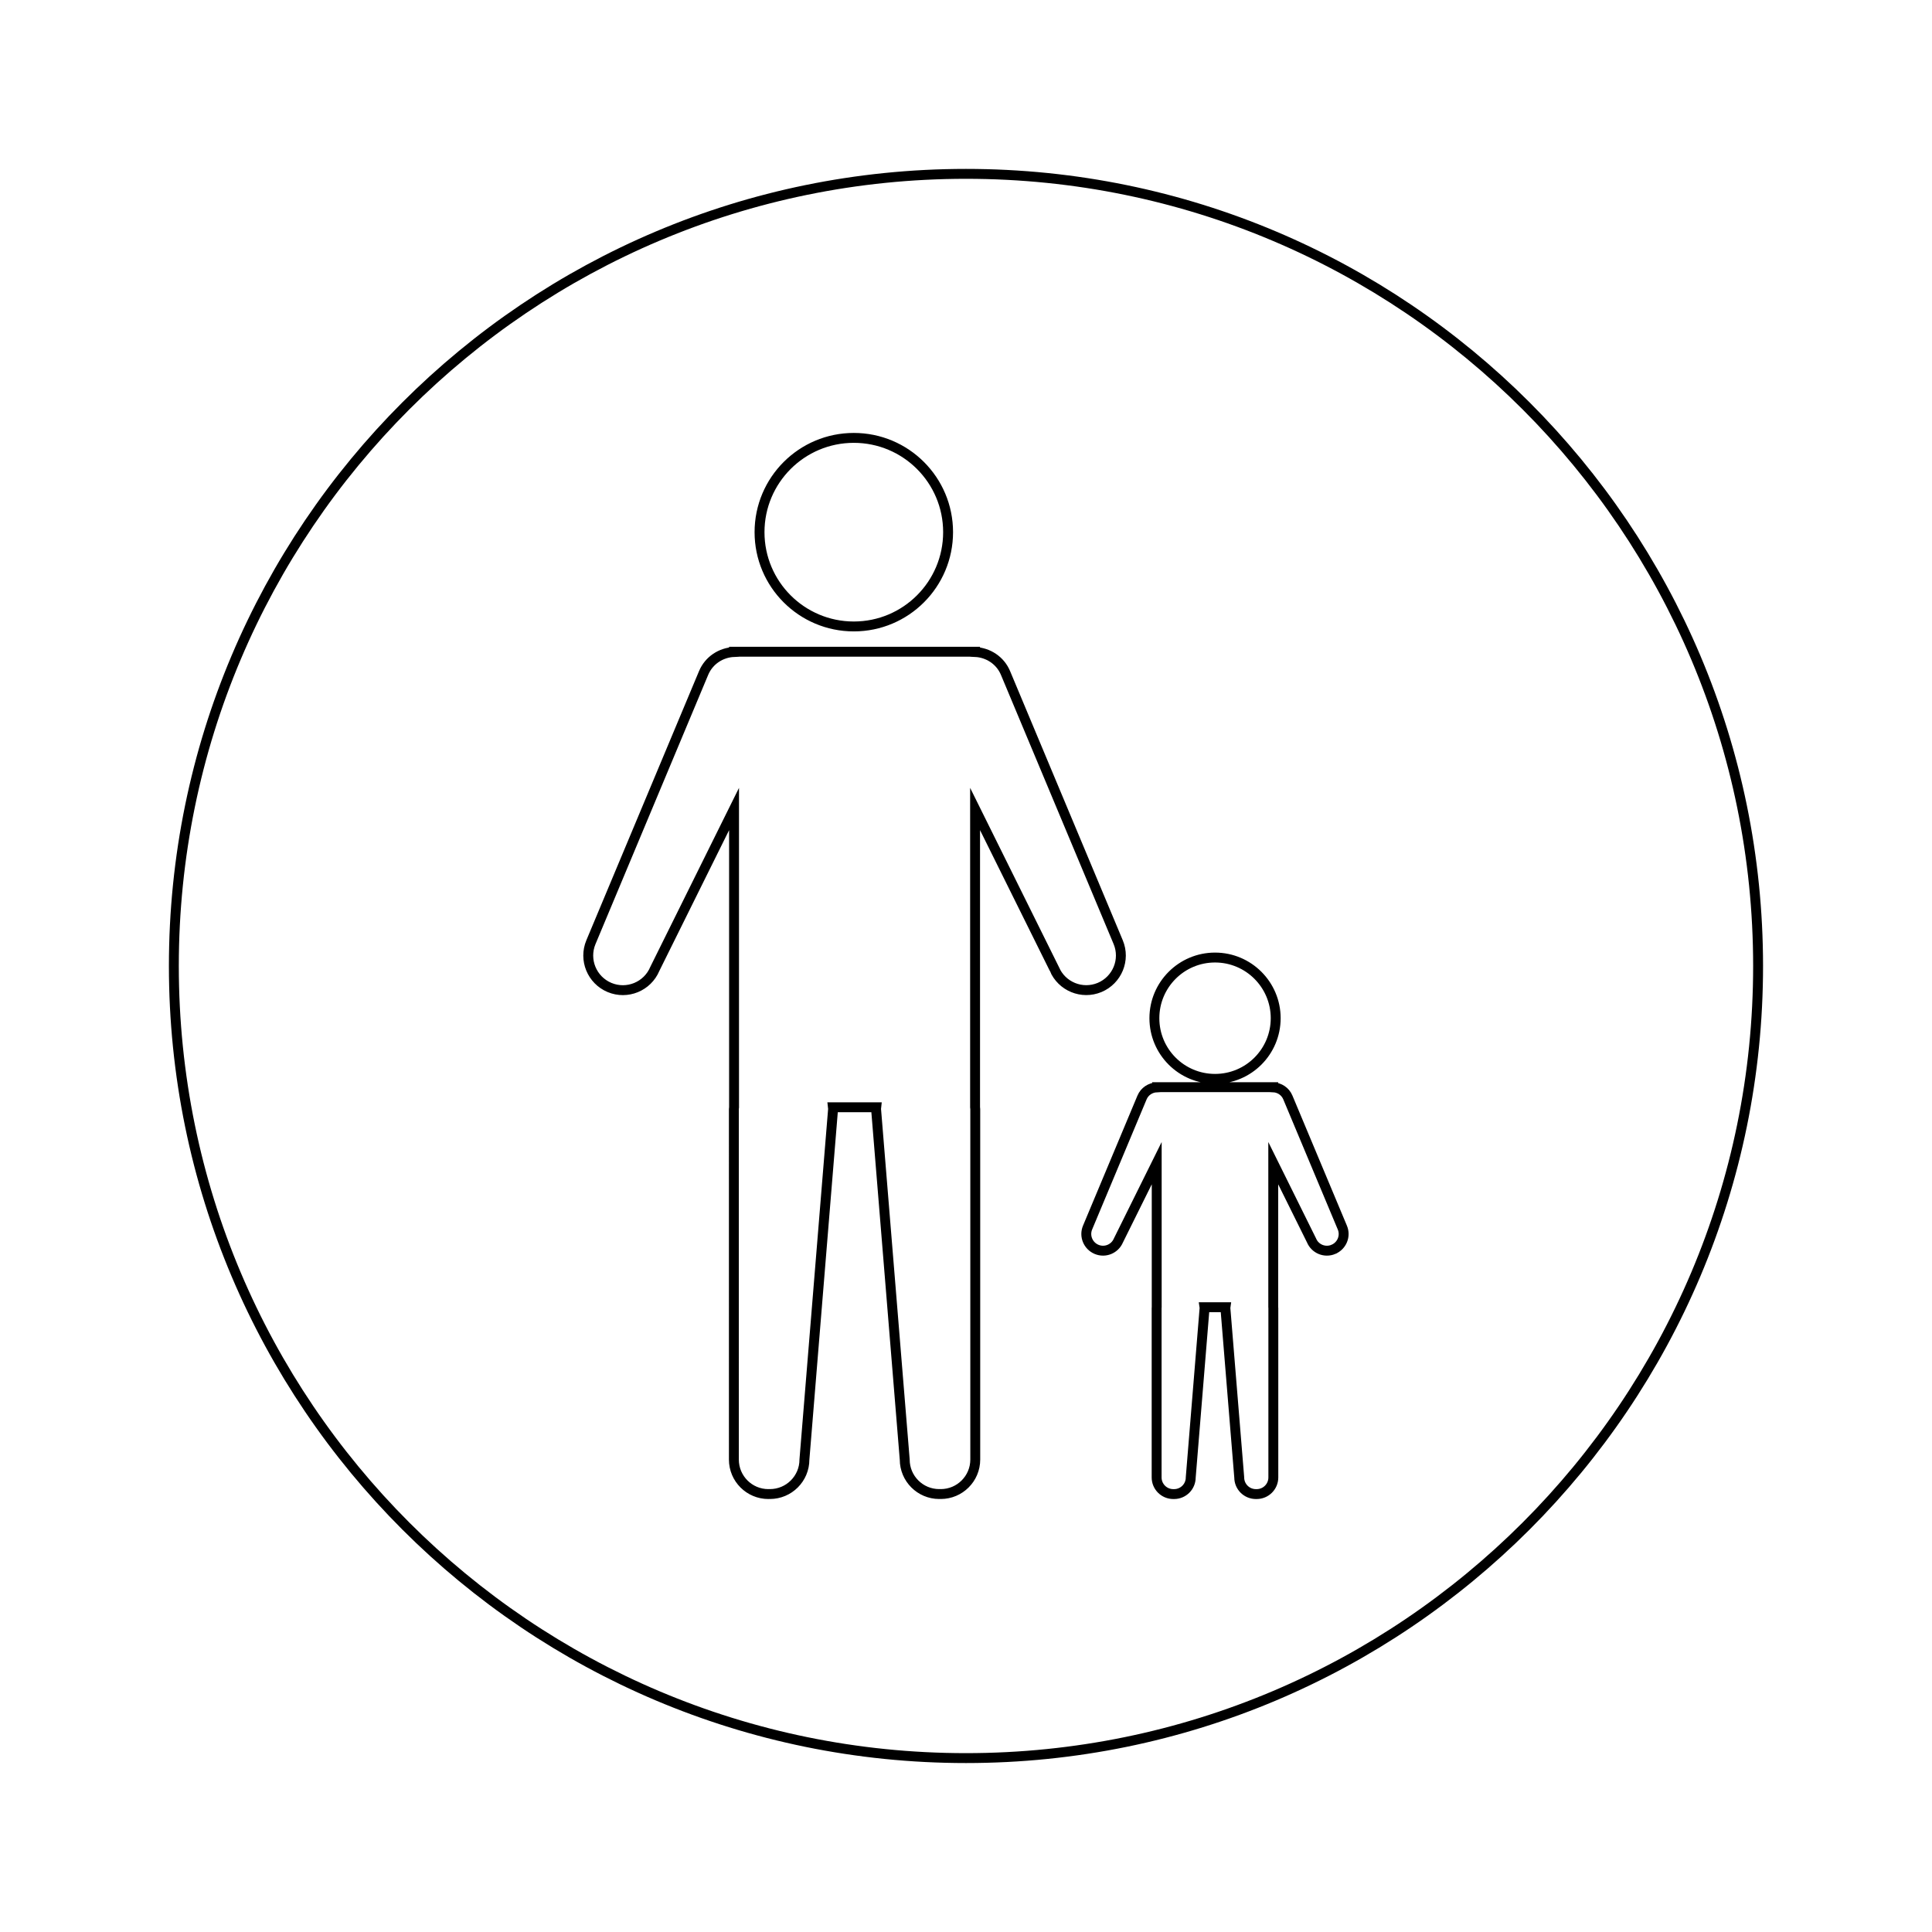 <?xml version="1.0" encoding="UTF-8"?>
<!-- Uploaded to: ICON Repo, www.iconrepo.com, Generator: ICON Repo Mixer Tools -->
<svg width="800px" height="800px" version="1.1" viewBox="144 144 512 512" xmlns="http://www.w3.org/2000/svg">
 <path transform="matrix(5.248 0 0 5.248 148.09 148.09)" d="m48 8c-22.091 0-40 17.909-40 40 0 22.091 17.909 40 40 40 22.091 0 40-17.909 40-40-7.44e-4 -22.091-17.909-40-40-40zm12.577 39.574c1.69 0 3.063 1.371 3.063 3.063 0 1.693-1.37 3.064-3.063 3.064-1.693 0-3.063-1.371-3.063-3.063 0-1.693 1.373-3.064 3.063-3.064zm-18.241-26.241c2.629 0 4.761 2.132 4.761 4.761s-2.132 4.761-4.761 4.761-4.761-2.131-4.761-4.761c7.44e-4 -2.63 2.132-4.761 4.761-4.761zm10.125 26.813-4.001-8.073v15.062c0.004 0.029 0.009 0.057 0.009 0.088v17.701c0 0.962-0.78 1.742-1.742 1.742-0.014 0-0.025-0.003-0.04-0.004-0.014 7.44e-4 -0.025 0.004-0.039 0.004-0.96 0-1.741-0.78-1.741-1.742l-1.447-17.701c0-0.031 0.006-0.059 0.009-0.088h-2.19c0.003 0.029 0.01 0.057 0.01 0.088l-1.447 17.701c0 0.962-0.78 1.742-1.743 1.742-0.013 0-0.026-0.003-0.039-0.003-0.013 7.44e-4 -0.025 0.004-0.039 0.004-0.961 0-1.741-0.778-1.741-1.742l-7.44e-4 -17.702c0-0.029 0.005-0.058 0.009-0.087v-15.062l-4.001 8.074c-0.373 0.891-1.397 1.311-2.288 0.938-0.891-0.375-1.31-1.397-0.938-2.288l5.689-13.591c0.27-0.646 0.883-1.034 1.538-1.062v-0.013h12.171v0.013c0.655 0.029 1.269 0.417 1.538 1.062l5.689 13.59c0.373 0.891-0.049 1.914-0.938 2.288-0.891 0.371-1.914-0.048-2.288-0.939zm14.093 14.165c-0.431 0.181-0.926-0.021-1.105-0.453l-1.932-3.9v7.275c0 0.014 0.004 0.027 0.004 0.041v8.553c0 0.466-0.377 0.841-0.842 0.841-0.007 0-0.013-7.44e-4 -0.021-7.44e-4 -0.005 0-0.011 7.44e-4 -0.017 7.44e-4 -0.467 0-0.842-0.376-0.842-0.841l-0.699-8.553c0-0.014 0.002-0.027 0.004-0.041h-1.06c0.002 0.014 0.005 0.027 0.005 0.041l-0.699 8.553c0 0.466-0.377 0.841-0.84 0.841-0.008 0-0.014-7.44e-4 -0.021-7.44e-4 -0.005 0-0.011 7.44e-4 -0.019 7.44e-4 -0.466 0-0.842-0.376-0.842-0.841v-8.553c0-0.014 0.003-0.027 0.004-0.041v-7.275l-1.933 3.9c-0.181 0.431-0.675 0.634-1.104 0.453-0.431-0.181-0.634-0.675-0.453-1.104l2.748-6.565c0.131-0.313 0.426-0.498 0.742-0.513l7.44e-4 -0.009h5.881v0.007c0.314 0.014 0.611 0.2 0.741 0.514l2.749 6.564c0.185 0.429-0.02 0.924-0.449 1.105z" fill="none" stroke="#000000" stroke-miterlimit="10" stroke-width=".5"/>
</svg>